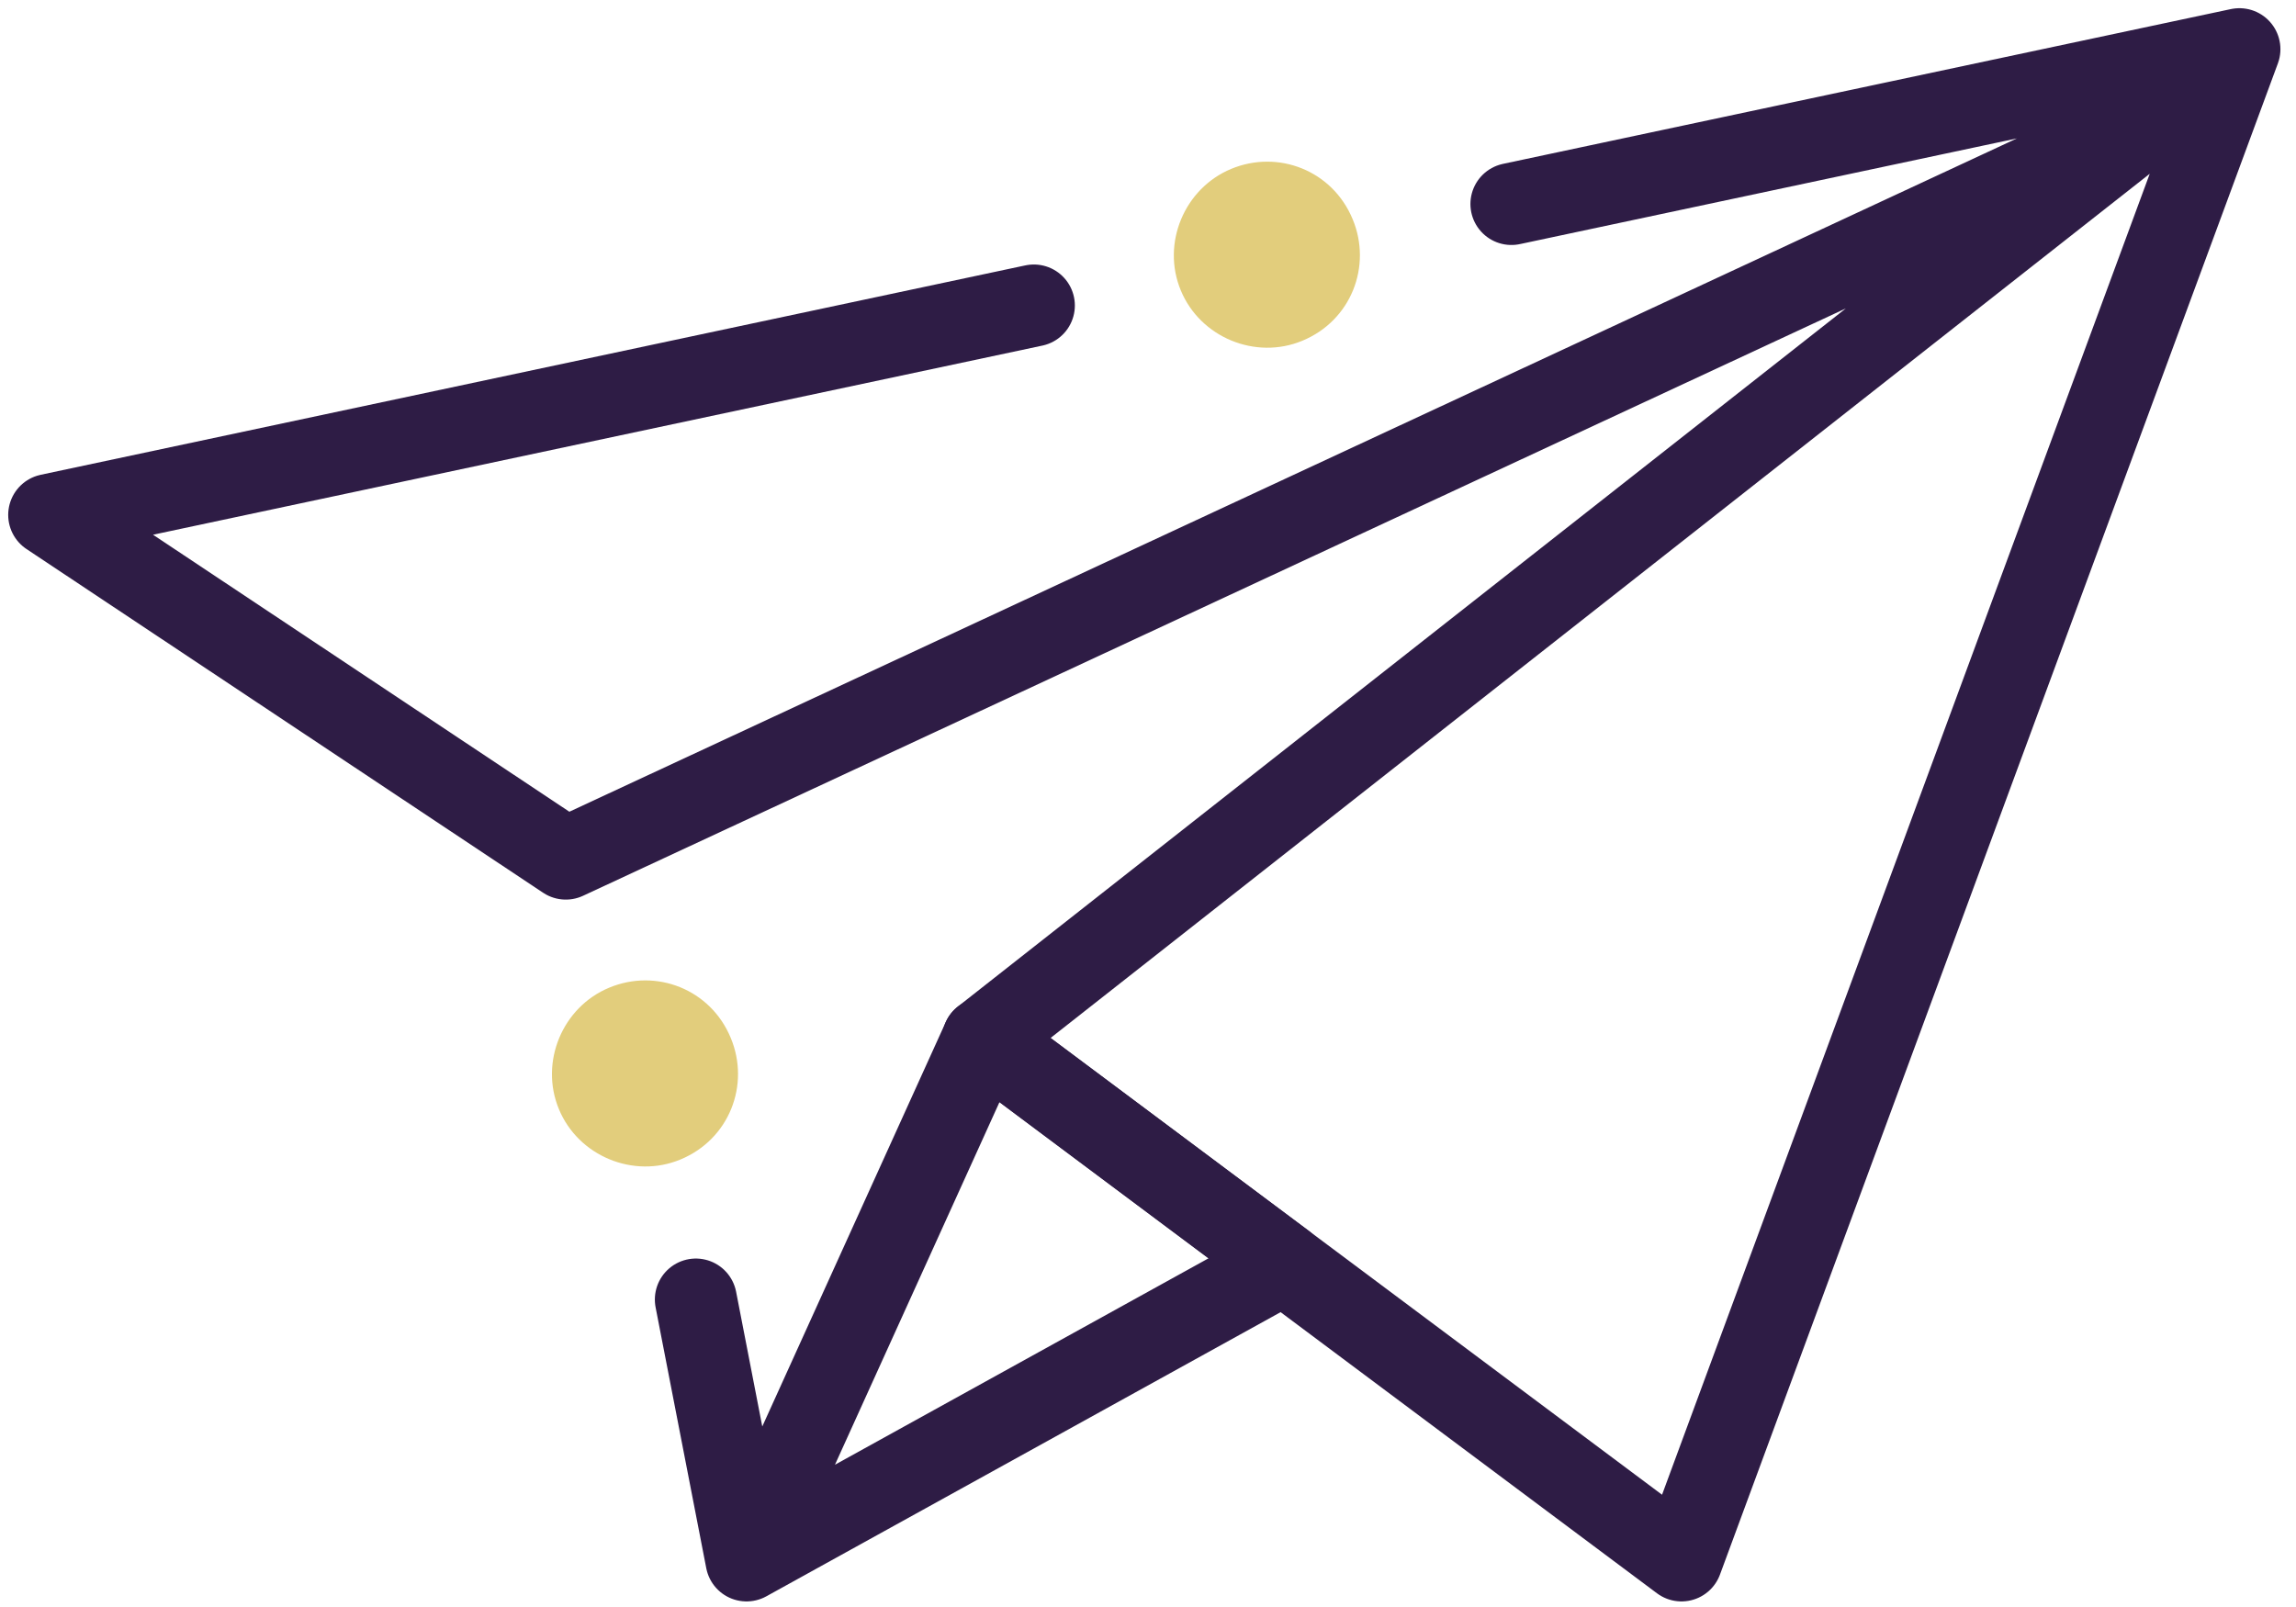<svg width="140" height="98" viewBox="0 0 140 98" fill="none" xmlns="http://www.w3.org/2000/svg">
<path d="M79.41 20.78C82.39 19.55 83.67 16.23 82.48 13.37C81.25 10.39 77.93 9.11 75.07 10.3C72.21 11.49 70.81 14.85 72 17.71C73.18 20.57 76.55 21.97 79.41 20.78Z" fill="#E2CD7C"/>
<path d="M41.49 70.71C44.47 69.48 45.75 66.16 44.56 63.3C43.33 60.32 40.01 59.04 37.15 60.23C34.29 61.41 32.89 64.78 34.08 67.64C35.26 70.5 38.63 71.9 41.49 70.71Z" fill="#E2CD7C"/>
<path d="M92.16 12.44L136.55 3L102.53 95.16L59.95 63.35L131.04 7.45L34.5 52.36L3 31.4L63.04 18.63" stroke="#2E1C45" stroke-width="5" stroke-linecap="round" stroke-linejoin="round"/>
<path d="M42.43 79.25L45.52 95.16L59.95 63.35L78.29 77.05L45.52 95.16" stroke="#2E1C45" stroke-width="5" stroke-linecap="round" stroke-linejoin="round"/>
</svg>
